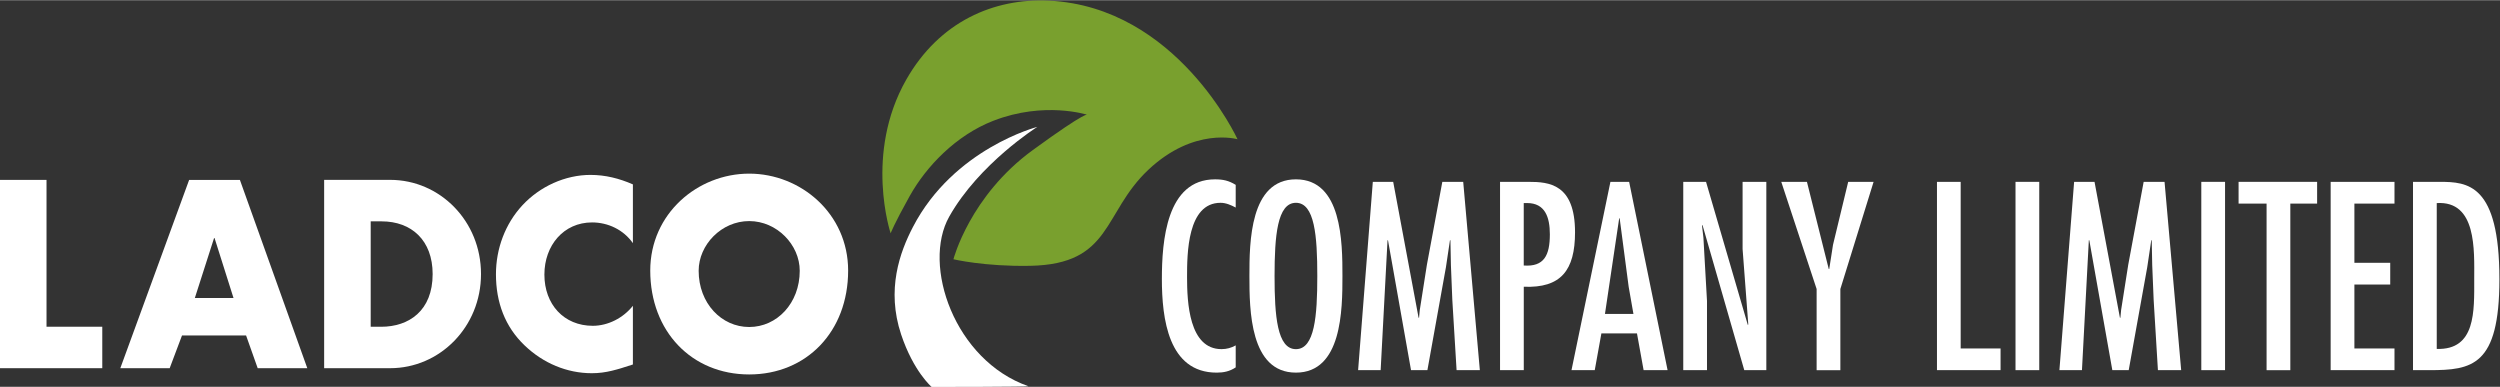 <?xml version="1.0" encoding="utf-8"?>
<!-- Generator: Adobe Illustrator 23.0.1, SVG Export Plug-In . SVG Version: 6.00 Build 0)  -->
<svg version="1.1"
	 id="svg2" xmlns:inkscape="http://www.inkscape.org/namespaces/inkscape" xmlns:sodipodi="http://sodipodi.sourceforge.net/DTD/sodipodi-0.dtd" xmlns:svg="http://www.w3.org/2000/svg"
	 xmlns="http://www.w3.org/2000/svg" xmlns:xlink="http://www.w3.org/1999/xlink" x="0px" y="0px" width="323px" height="50px"
	 viewBox="0 0 970 150" enable-background="new 0 0 970 150" xml:space="preserve">
<rect x="0" y="0" width="970" height="150" fill="#333333" stroke="none"/>
<sodipodi:namedview  bordercolor="#000000" borderopacity="0.25" id="namedview4" inkscape:deskcolor="#d1d1d1" inkscape:pagecheckerboard="0" inkscape:pageopacity="0.0" inkscape:showpageshadow="2" pagecolor="#ffffff">
	</sodipodi:namedview>
<g id="g8" transform="matrix(1.333,0,0,-1.333,0,392.453)" inkscape:groupmode="layer" inkscape:label="ink_ext_XXXXXX">
	<g id="g10" transform="scale(0.1)">
		<path id="path54" fill="#79A02E" d="M3602.1,2539.4c0,0-125.9,37-259.6-88.9c-133.7-125.9-104.8-275-344-279.5
			c-133-2.5-223.3,19.1-223.3,19.1s47.6,184.3,231,317.8c162.4,118.3,159.3,102.5,159.3,102.5s-125,40.8-274.4-17.3
			c-108-42-194.9-132.3-243.4-219.3c-45.8-82.1-55.3-108.2-55.3-108.2s-77.4,231.8,45.6,447.6c96.2,168.9,255.2,237.4,415.2,229.6
			C3425.8,2924.8,3602.1,2539.4,3602.1,2539.4"/>
		<path id="path56" fill="#ffffff" d="M3019.4,2575.4c0,0-169.1-106.4-256.3-260.9c-80.3-142.1,15.7-418.7,229.8-493.8
			c6.6-2.3-281.1-2.3-281.1-2.3s-52.9,45-88.8,152.6c-43.7,131-3.7,239.9,34.3,313C2775.9,2512.5,3019.4,2575.4,3019.4,2575.4"/>
		<path id="path58" fill="#ffffff" d="M7023.6,2415.4v-548.1h47.7c123.7,0,203.8,11.6,203.8,264.6c0,277.7-92.6,283.5-174.1,283.5
			H7023.6z M7201.8,2131.9c0-93,4.8-206.4-109.1-202.8v424.5C7209.4,2360.9,7201.8,2216.3,7201.8,2131.9"/>
		<path id="path60" fill="#ffffff" d="M6783.9,2415.4v-548.1h185.8v63.2H6853v186.1h104.3v63.2H6853v172.3h116.7v63.3H6783.9"/>
		<path id="path62" fill="#ffffff" d="M6515.9,2415.4v-63.3h81.5v-484.9h69.1v484.9h78v63.3H6515.9"/>
		<path id="path64" fill="#ffffff" d="M6476.5,2415.4h-69.1v-548.1h69.1V2415.4"/>
		<path id="path66" fill="#ffffff" d="M6037.2,2415.4l-42.8-548.1h65.6l20,378h1.4l67-378h47.7l53.9,299.5l11.7,78.5h1.4l1.4-71.9
			l4.2-101.8l12.4-204.3h67.7l-48.4,548.1h-60.8l-44.9-241.4l-20.7-131.6l-2.1-22.5h-1.4l-73.9,395.5H6037.2"/>
		<path id="path68" fill="#ffffff" d="M5935.7,2415.4h-69.1v-548.1h69.1V2415.4"/>
		<path id="path70" fill="#ffffff" d="M5638,2415.4v-548.1h185.1v63.2H5707v484.9H5638"/>
		<path id="path72" fill="#ffffff" d="M5184.8,2415.4l102.9-311.9v-236.3h69.1v236.3l96.7,311.9h-73.9l-44.2-183.2l-11-70.5h-1.4
			l-63.5,253.7H5184.8"/>
		<path id="path74" fill="#ffffff" d="M4954.1,2288.2l1.4,1.5l121.6-422.4h64.2v548.1h-69.1v-195.5l16.6-219.6l-1.4-1.4
			l-121.6,416.5h-66.3v-548.1h69.1v201.4l-10.4,183.9L4954.1,2288.2"/>
		<path id="path76" fill="#ffffff" d="M4687.5,2415.4l-113.3-548.1h67.7l19.3,106.9h103.6l19.3-106.9h69.8l-111.9,548.1H4687.5z
			 M4754.5,2030.9h-82.9l41.4,278.4h1.4l26.2-199.2L4754.5,2030.9"/>
		<path id="path78" fill="#ffffff" d="M4435.3,1867.3v242.8c107.8-4.4,149.2,47.3,149.2,158.5c0,141-76,146.8-135.4,146.8h-82.9
			v-548.1H4435.3z M4444.9,2353.7c52.5,0,66.3-41.4,66.3-90.9c0-61.1-16.6-95.2-76-90.9v181.7H4444.9"/>
		<path id="path80" fill="#ffffff" d="M3995.9,2415.4l-42.8-548.1h65.6l20,378h1.4l67-378h47.7l53.9,299.5l11.7,78.5h1.4l1.4-71.9
			l4.1-101.8l12.4-204.3h67.7l-48.4,548.1h-60.8l-44.9-241.4l-20.7-131.6l-2.1-22.5h-1.4l-73.9,395.5H3995.9"/>
		<path id="path82" fill="#ffffff" d="M3772.1,2422.7c-134,0-135.4-182.5-135.4-281.3c0-98.9,1.4-281.3,135.4-281.3
			c134,0,135.4,182.5,135.4,281.3C3907.5,2240.2,3906.2,2422.7,3772.1,2422.7 M3772.1,2354.4c54.6,0,62.2-96.7,62.2-213
			c0-116.3-7.6-213-62.2-213c-54.6,0-62.2,96.7-62.2,213C3710,2257.7,3717.6,2354.4,3772.1,2354.4"/>
		<path id="path84" fill="#ffffff" d="M3596.7,2406.7c-20,12.3-36.6,16-60.1,16c-141.6,0-154.7-180.3-154.7-290
			c0-114.9,18.6-272.6,159.6-272.6c20,0,38,3.6,55.3,15.3v64c-13.1-7.3-26.2-10.9-41.4-10.9c-94.6,0-100.2,136.7-100.2,209.3
			c0,68.3,0.7,216.6,97.4,216.6c15.9,0,30.4-6.5,44.2-13.8V2406.7"/>
		<path id="path86" fill="#ffffff" d="M2180.7,2439.3c-149.9,0-288-116.3-288-282.1c0-177.4,120.9-302.4,288-302.4
			c167.2,0,288,125,288,302.4C2468.7,2323,2330.6,2439.3,2180.7,2439.3 M2180.7,2301.2c80.8,0,147.1-69.1,147.1-144.7
			c0-94.5-66.3-163.6-147.1-163.6c-80.8,0-147.1,69.1-147.1,163.6C2033.6,2232.1,2099.9,2301.2,2180.7,2301.2"/>
		<path id="path88" fill="#ffffff" d="M1842.2,2408c-40.1,17.5-80.1,27.6-123.6,27.6c-73.2,0-147.2-33.4-198.3-88.7
			c-49.7-53.8-76.7-125.8-76.7-200.6c0-81.4,26.3-152.7,83.6-207.2c53.9-51.6,123-80.7,195.5-80.7c42.1,0,74.6,10.9,119.5,25.4
			v170.8c-28.3-35.6-72.5-58.2-116.7-58.2c-84.3,0-140.9,62.5-140.9,149c0,85,56,151.9,138.8,151.9c46.3,0,91.2-21.1,118.8-60.3
			L1842.2,2408"/>
		<path id="path90" fill="#ffffff" d="M943.5,1873h192.1c144.4,0,264.5,119.9,264.5,274.1c0,154.1-119.5,274.1-264.5,274.1H943.5
			V1873z M1079,2300.4h31.8c87,0,148.5-55.2,148.5-153.4c0-106.9-69.1-153.4-149.9-153.4H1079V2300.4"/>
		<path id="path92" fill="#ffffff" d="M716.3,1968.2l33.8-95.3h144.4l-196.2,548.1H550.5L350.2,1873h143.7l35.9,95.3H716.3z
			 M679.7,2077.3H567.1l56,174.5h1.4L679.7,2077.3"/>
		<path id="path94" fill="#ffffff" d="M135.4,2421.1H0V1873h297.7v120.7H135.4V2421.1"/>
	</g>
</g>
</svg>
